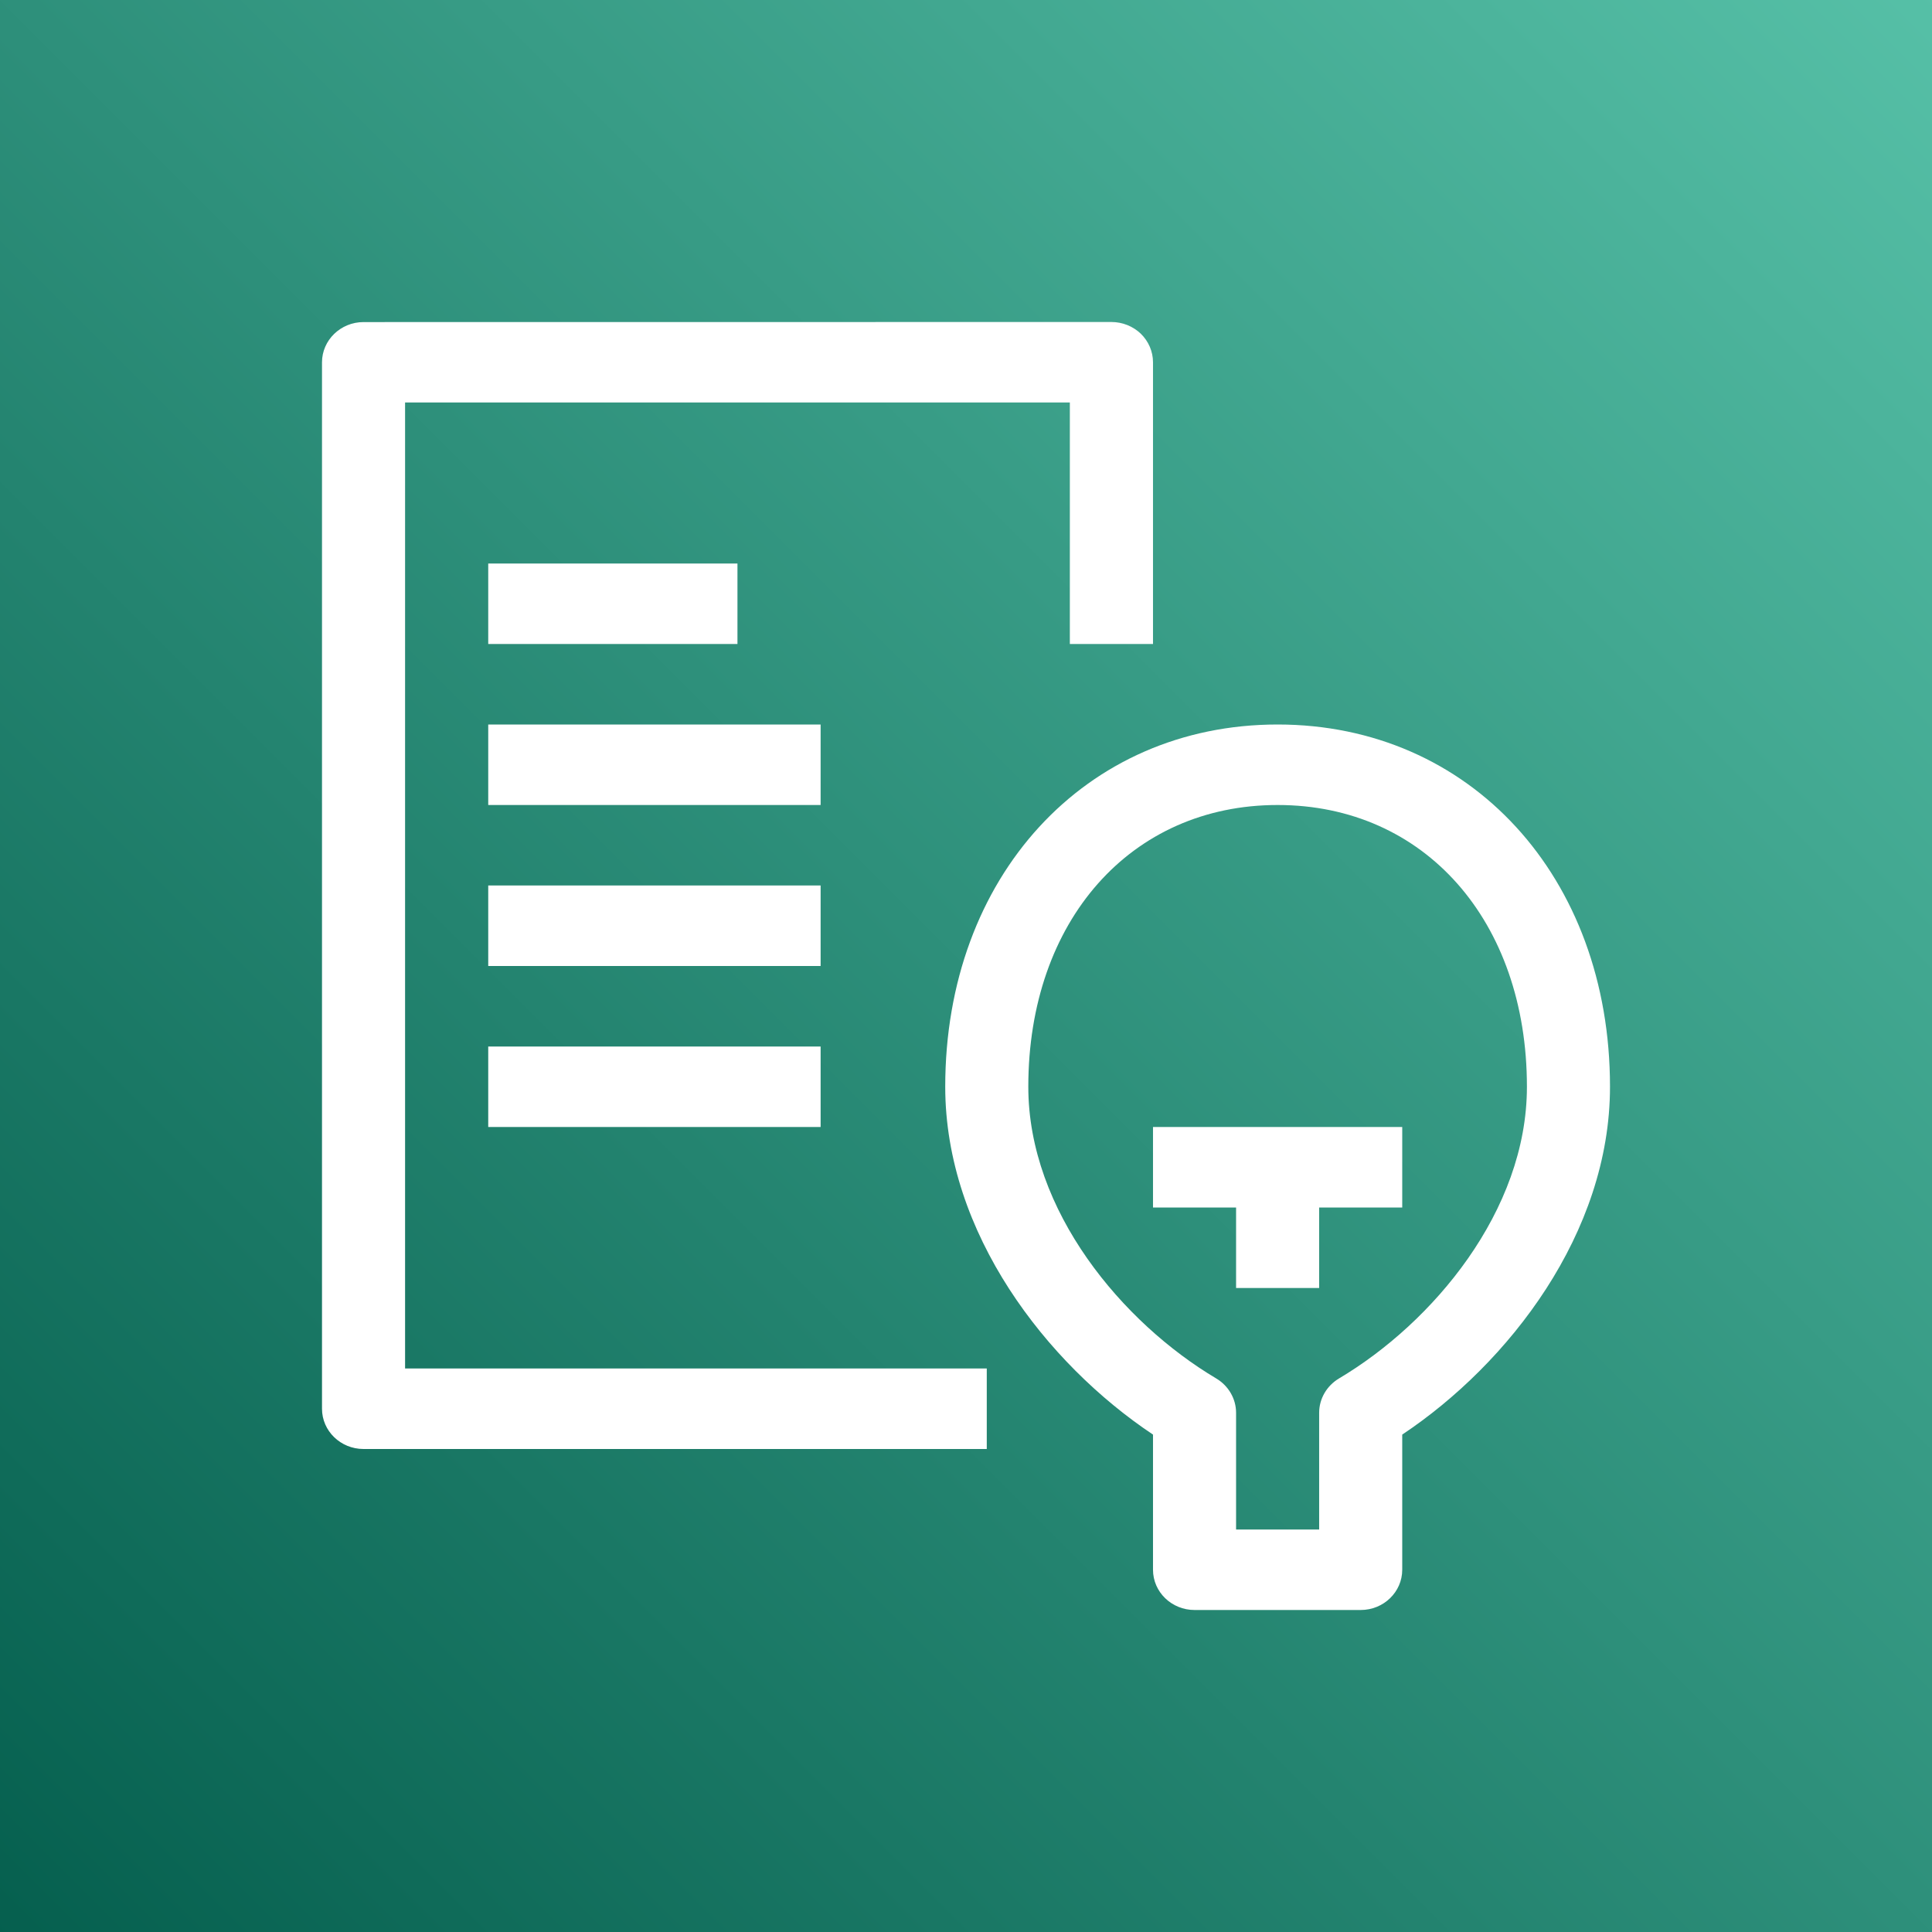 <?xml version="1.0" encoding="UTF-8"?>
<svg width="24px" height="24px" viewBox="0 0 24 24" version="1.1" xmlns="http://www.w3.org/2000/svg" xmlns:xlink="http://www.w3.org/1999/xlink">
    <rect x="0" y="0" width="24" height="24" fill="#808080" stroke="none"/>
    <!-- Generator: Sketch 64 (93537) - https://sketch.com -->
    <title>Icon-Architecture/16/Arch_Amazon-Comprehend_16</title>
    <desc>Created with Sketch.</desc>
    <defs>
        <linearGradient x1="0%" y1="100%" x2="100%" y2="0%" id="linearGradient-1">
            <stop stop-color="#055F4E" offset="0%"></stop>
            <stop stop-color="#56C0A7" offset="100%"></stop>
        </linearGradient>
    </defs>
    <g id="Icon-Architecture/16/Arch_Amazon-Comprehend_16" stroke="none" stroke-width="1" fill="none" fill-rule="evenodd">
        <g id="Icon-Architecture-BG/16/Machine-Learning" fill="url(#linearGradient-1)">
            <rect id="Rectangle" x="0" y="0" width="24" height="24"></rect>
        </g>
        <path d="M5.032,5 L13.29,5 L13.29,8 L14.323,8 L14.323,4.5 C14.323,4.367 14.268,4.24 14.172,4.146 C14.075,4.053 13.944,4 13.806,4 L4.516,4.001 C4.231,4.001 4,4.226 4,4.501 L4,17.5 C4,17.776 4.231,18 4.516,18 L12.258,18 L12.258,17 L5.032,17 L5.032,5 Z M14.323,15 L15.355,15 L15.355,16 L16.387,16 L16.387,15 L17.419,15 L17.419,14 L14.323,14 L14.323,15 Z M18.968,13.5 C18.968,11.439 17.695,10 15.871,10 C14.047,10 12.774,11.439 12.774,13.5 C12.774,15.045 13.947,16.434 15.109,17.124 C15.261,17.215 15.355,17.376 15.355,17.55 L15.355,19 L16.387,19 L16.387,17.55 C16.387,17.376 16.481,17.215 16.633,17.124 C17.795,16.434 18.968,15.045 18.968,13.5 L18.968,13.5 Z M20,13.5 C20,15.319 18.741,16.94 17.419,17.821 L17.419,19.5 C17.419,19.776 17.188,20 16.903,20 L14.839,20 C14.554,20 14.323,19.776 14.323,19.5 L14.323,17.821 C13.001,16.94 11.742,15.319 11.742,13.5 C11.742,10.893 13.479,9 15.871,9 C18.263,9 20,10.893 20,13.5 L20,13.5 Z M6.065,8 L9.161,8 L9.161,7 L6.065,7 L6.065,8 Z M6.065,14 L10.194,14 L10.194,13 L6.065,13 L6.065,14 Z M6.065,12 L10.194,12 L10.194,11 L6.065,11 L6.065,12 Z M6.065,10 L10.194,10 L10.194,9 L6.065,9 L6.065,10 Z" id="Amazon-Comprehend_Icon_16_Squid" fill="#FFFFFF"></path>
    </g>
</svg>